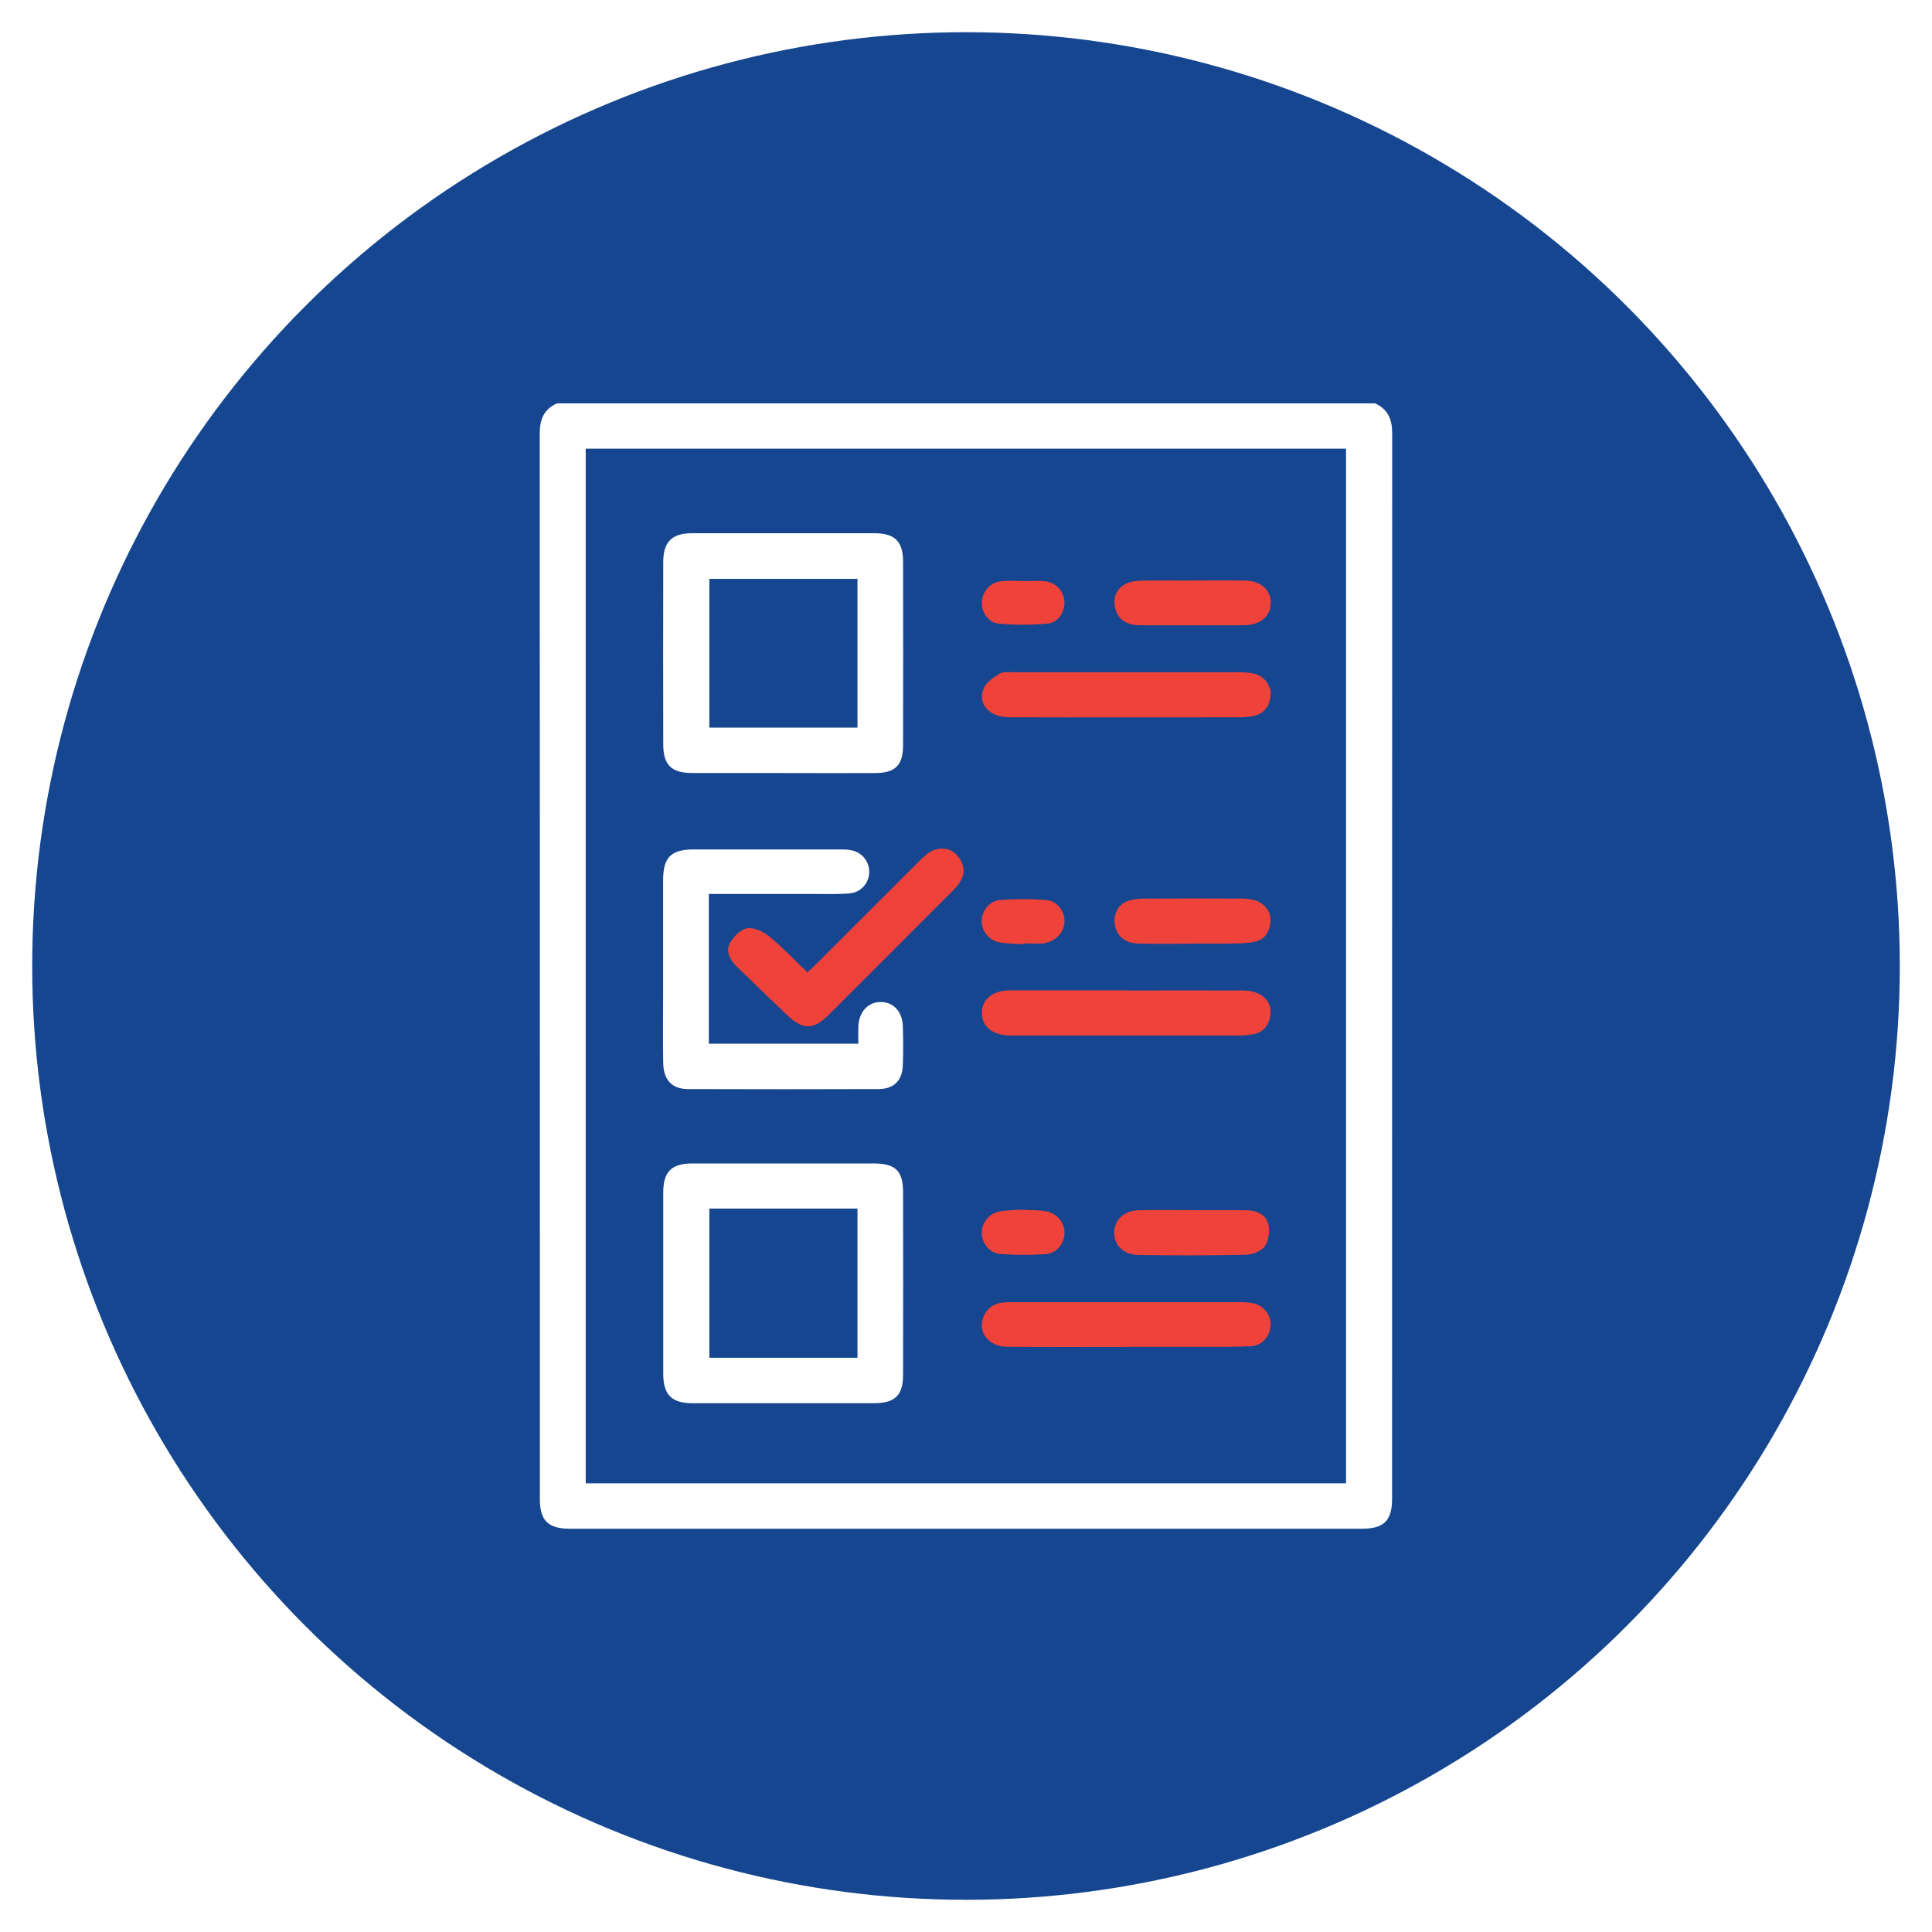 <svg xmlns="http://www.w3.org/2000/svg" xmlns:xlink="http://www.w3.org/1999/xlink" id="Camada_1" viewBox="0 0 300 300"><defs><style>.cls-1{fill:none;}.cls-2{fill:url(#Gradiente_sem_nome_446);filter:url(#drop-shadow-1);}.cls-3{fill:url(#Gradiente_sem_nome_131);filter:url(#drop-shadow-3);}.cls-4{clip-path:url(#clippath);}.cls-5,.cls-6{fill:#fff;}.cls-7{fill:#ef423a;}.cls-8{fill:#15468f;}.cls-9{clip-path:url(#clippath-1);}.cls-6{filter:url(#drop-shadow-2);}</style><clipPath id="clippath"><rect class="cls-1" x="-1257.8" y="373.28" width="887.27" height="968.02" transform="translate(-1671.46 43.13) rotate(-90)"></rect></clipPath><clipPath id="clippath-1"><rect class="cls-1" x="-1274.98" y="596.77" width="1503.61" height="788.98" transform="translate(-824.56 -88.31) rotate(-43.42)"></rect></clipPath><linearGradient id="Gradiente_sem_nome_446" x1="23397.48" y1="3775.34" x2="25317.07" y2="3775.34" gradientTransform="translate(-11167.1 18225.31) rotate(-43.42) scale(.8 -1.36)" gradientUnits="userSpaceOnUse"><stop offset=".01" stop-color="#d80000"></stop><stop offset=".99" stop-color="#ff3d3d"></stop></linearGradient><filter id="drop-shadow-1" filterUnits="userSpaceOnUse"></filter><filter id="drop-shadow-2" filterUnits="userSpaceOnUse"></filter><linearGradient id="Gradiente_sem_nome_131" x1="23374.68" y1="3912.79" x2="25408.09" y2="3912.79" gradientTransform="translate(-11167.1 18225.31) rotate(-43.42) scale(.8 -1.36)" gradientUnits="userSpaceOnUse"><stop offset="0" stop-color="#155dff"></stop><stop offset=".95" stop-color="#15468f"></stop></linearGradient><filter id="drop-shadow-3" filterUnits="userSpaceOnUse"></filter></defs><g class="cls-4"><g class="cls-9"><path class="cls-2" d="M-724.14,1724.6c43.74-37.35-138.07-264.36-9.09-355.58,128.98-91.22,233.78-57.76,334.14-254.5,100.36-196.74,5.61-327.38,234.6-410.34,285.22-103.33,392.56,39.42,416.53-12.59,23.97-52.02-407.52-430.6-407.52-430.6,0,0-316.89,814.73-493.43,832.47-176.55,17.74-279.56-88.78-367.41,134.11-87.86,222.89-93.55,237.5-93.55,237.5l385.74,259.54Z"></path><path class="cls-6" d="M204.4,666.3s-295.63-150.14-501.77,33.7c-235.2,209.76-11.22,475.74-473.6,507.17-267,18.15-169.56,436.83-169.56,436.83l-154.46-163.21s-196.98-134.13,137.57-315.89c61.2-33.25,139.43-50.88,240.74-88.2,28.55-10.52,172.57-209.4,306.24-402.55,126.5-182.79,257.29-365.71,257.29-365.71L204.4,666.3Z"></path><path class="cls-3" d="M-1082.68,1493.75c83.42-27.47-96.08-248.58,181.38-338.56,225.79-73.22,356.19,24,408.67-242.63,26.13-132.78,136.9-366.75,331.71-369.09,118.33-1.42,342.2,81.78,337.32-32.14-4.88-113.92-390.4-377.08-390.4-377.08,0,0,94.24,246.92-79.9,301.87-174.14,54.96-293.42,198.94-298.49,347.71-2.79,81.86-4.45,237.25-153.8,272.99-149.35,35.74-367.93-87.52-473.34,145.2-15.6,34.45-30.11,75.72-60.99,104.02,46.46,68.89,197.84,187.69,197.84,187.69Z"></path></g></g><g><circle class="cls-8" cx="150" cy="150" r="145"></circle><g><path class="cls-5" d="M213.48,62.63c2.04,.88,2.7,2.5,2.7,4.64-.02,55.17-.01,110.33-.02,165.5,0,3.35-1.28,4.61-4.66,4.61-41,0-82.01,0-123.01,0-3.37,0-4.66-1.26-4.66-4.61,0-55.17,0-110.33-.02-165.5,0-2.14,.66-3.76,2.7-4.64h126.97Zm-4.47,167.7V69.67H90.95V230.33h118.06Z"></path><path class="cls-5" d="M121.68,180.66c4.66,0,9.32,0,13.98,0,3.38,0,4.56,1.14,4.57,4.45,.02,9.44,.02,18.87,0,28.31,0,3.28-1.25,4.47-4.58,4.47-9.38,0-18.76,0-28.13,0-3.22,0-4.53-1.31-4.53-4.57-.01-9.38-.01-18.76,0-28.13,0-3.27,1.27-4.52,4.54-4.53,4.72-.01,9.44,0,14.15,0Zm11.47,30.17v-23.17h-23v23.17h23Z"></path><path class="cls-5" d="M121.57,120.03c-4.72,0-9.44,.01-14.15,0-3.17-.01-4.43-1.26-4.43-4.45-.02-9.44-.02-18.87,0-28.31,0-3.13,1.34-4.47,4.46-4.47,9.44-.01,18.87-.01,28.31,0,3.18,0,4.47,1.26,4.47,4.42,.02,9.49,.02,18.98,0,28.48,0,3.14-1.21,4.33-4.33,4.34-4.77,.02-9.55,0-14.32,0Zm-11.42-30.14v23.09h23v-23.09h-23Z"></path><path class="cls-5" d="M110.07,138.84v23.22h23.21c0-.86-.03-1.74,0-2.63,.09-2.32,1.5-3.85,3.5-3.84,1.93,0,3.33,1.47,3.41,3.71,.07,2.04,.08,4.1,0,6.14-.1,2.39-1.4,3.66-3.8,3.67-9.84,.03-19.68,.03-29.52,0-2.55,0-3.86-1.42-3.89-4.15-.05-3.64-.01-7.28-.01-10.92,0-5.8,0-11.6,0-17.4,0-3.5,1.23-4.73,4.7-4.74,7.56,0,15.13,0,22.69,0,.62,0,1.26,0,1.86,.13,1.68,.36,2.8,1.79,2.75,3.42-.05,1.72-1.29,3.13-3.08,3.28-1.53,.13-3.07,.09-4.6,.09-5.68,0-11.36,0-17.23,0Z"></path><path class="cls-7" d="M125.38,150.99c.55-.52,1-.93,1.43-1.36,5.35-5.34,10.69-10.7,16.05-16.03,.63-.63,1.35-1.31,2.16-1.6,1.43-.51,2.83-.21,3.82,1.08,.95,1.26,1.06,2.62,.18,3.96-.34,.52-.77,.98-1.21,1.42-6.35,6.36-12.7,12.71-19.05,19.06-2.44,2.44-4.07,2.46-6.55,.09-2.63-2.52-5.26-5.03-7.86-7.57-1.04-1.02-1.72-2.38-.96-3.69,.56-.97,1.68-2.09,2.67-2.21,1.09-.14,2.51,.54,3.43,1.3,2.05,1.68,3.88,3.63,5.89,5.55Z"></path><path class="cls-7" d="M174.73,111.39c-6.02,0-12.05,.02-18.07-.01-3.03-.02-4.91-2.07-3.93-4.45,.39-.95,1.49-1.71,2.43-2.3,.56-.35,1.43-.25,2.16-.25,11.7-.01,23.41-.01,35.11,0,.79,0,1.6,.06,2.36,.24,1.46,.35,2.59,1.78,2.51,3.25-.08,1.53-.78,2.75-2.33,3.22-.75,.22-1.56,.29-2.35,.29-5.97,.02-11.93,.01-17.9,.01Z"></path><path class="cls-7" d="M174.93,153.8c6.02,0,12.04-.02,18.07,0,2.85,.01,4.58,1.6,4.26,3.87-.22,1.55-1.07,2.61-2.65,2.93-.66,.13-1.35,.2-2.02,.2-11.76,.01-23.52,0-35.28,0-.17,0-.34,0-.51,0-2.7-.06-4.36-1.42-4.33-3.55,.03-2.13,1.69-3.46,4.41-3.47,6.02-.02,12.04,0,18.07,0Z"></path><path class="cls-7" d="M174.83,209.15c-6.13,0-12.27,.03-18.4-.02-3-.02-4.75-2.37-3.65-4.81,.72-1.6,2.1-2.11,3.76-2.11,3.98,.01,7.95,0,11.93,0,8.07,0,16.13,0,24.2,0,.68,0,1.37,.02,2.02,.18,1.66,.41,2.73,1.91,2.6,3.52-.13,1.67-1.33,3.03-3.04,3.13-2.49,.13-4.99,.09-7.49,.1-3.98,.01-7.95,0-11.93,0Z"></path><path class="cls-7" d="M184.98,146.54c-2.73,0-5.45,.05-8.18-.02-2.08-.05-3.34-1.12-3.68-2.87-.29-1.51,.41-3.08,1.8-3.66,.76-.31,1.65-.44,2.48-.45,5.17-.04,10.34-.03,15.51-.01,.56,0,1.13,.07,1.68,.19,1.59,.35,2.77,1.71,2.7,3.26-.08,1.6-.8,2.91-2.47,3.26-1.2,.26-2.47,.25-3.71,.28-2.04,.04-4.09,.01-6.14,.01h0Z"></path><path class="cls-7" d="M185.25,187.92c2.73,0,5.45-.03,8.18,0,1.58,.02,3.11,.56,3.51,2.15,.27,1.06,.08,2.55-.52,3.43-.52,.77-1.9,1.31-2.91,1.34-5.56,.13-11.13,.11-16.7,.04-2.35-.03-3.83-1.53-3.8-3.51,.03-1.99,1.55-3.4,3.89-3.45,2.78-.06,5.57-.01,8.35-.01Z"></path><path class="cls-7" d="M185.25,90.14c2.67,0,5.34-.03,8.01,.01,2.49,.04,4.04,1.38,4.06,3.42,.03,2.1-1.59,3.51-4.16,3.52-5.39,.02-10.79,.03-16.18,0-2.14-.01-3.43-.96-3.82-2.69-.37-1.64,.18-2.96,1.63-3.73,.71-.38,1.62-.48,2.45-.5,2.67-.06,5.34-.02,8.01-.02Z"></path><path class="cls-7" d="M158.86,146.64c-1.24-.1-2.5-.09-3.72-.32-1.61-.32-2.7-1.76-2.7-3.29,0-1.59,1.18-3.15,2.87-3.28,2.36-.18,4.76-.18,7.13,0,1.69,.13,2.86,1.7,2.86,3.29,0,1.53-1.11,2.88-2.7,3.31-.22,.06-.44,.15-.66,.16-1.02,.02-2.05,0-3.07,0,0,.04,0,.09,0,.13Z"></path><path class="cls-7" d="M158.65,187.84c1.4,.08,2.61,.04,3.77,.25,1.78,.32,2.97,1.86,2.87,3.49-.09,1.63-1.26,3.06-3,3.17-2.31,.15-4.65,.15-6.96-.03-1.68-.13-2.87-1.68-2.88-3.28-.01-1.52,1.08-2.98,2.69-3.3,1.21-.24,2.48-.23,3.52-.31Z"></path><path class="cls-7" d="M158.93,90.24c1.13,0,2.28-.1,3.4,.02,1.67,.18,2.89,1.6,2.96,3.23,.07,1.51-.99,3.2-2.58,3.34-2.52,.23-5.1,.24-7.62,.01-1.68-.15-2.76-1.89-2.62-3.47,.14-1.65,1.34-2.96,3.06-3.13,1.12-.11,2.27-.02,3.4-.02,0,0,0,0,0,.01Z"></path></g></g></svg>
